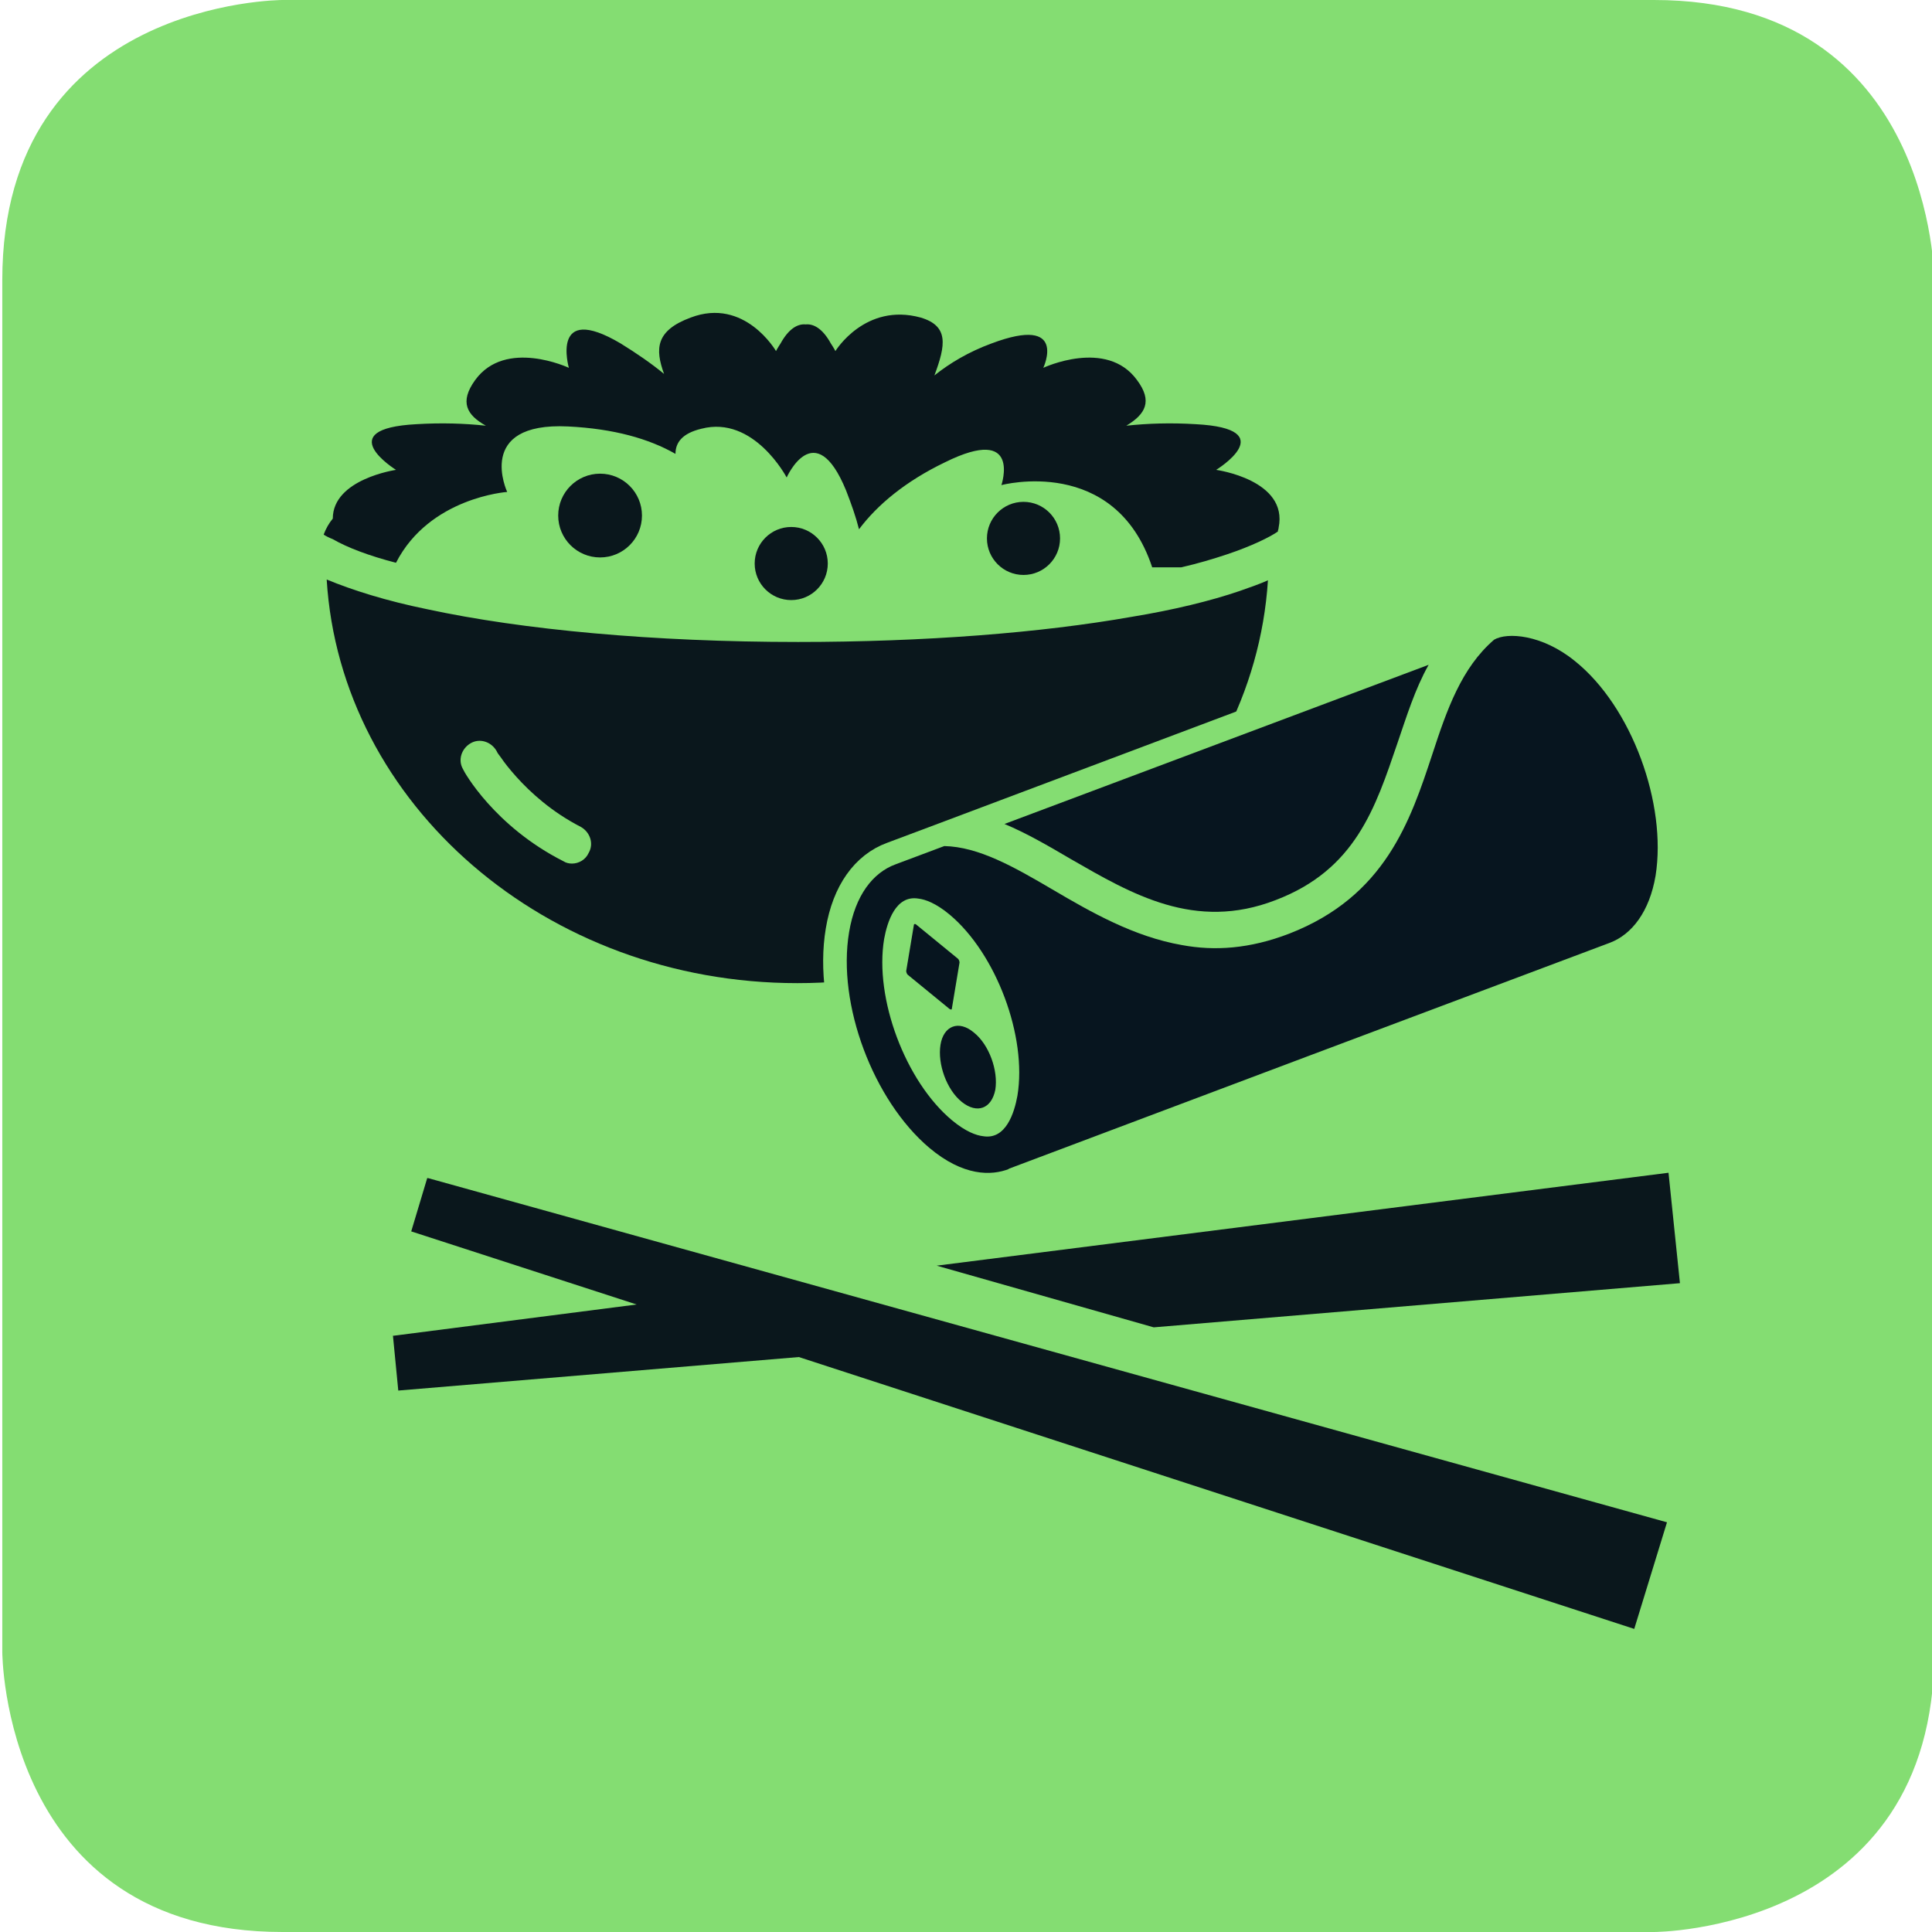 <?xml version="1.0" encoding="utf-8"?>
<svg xmlns="http://www.w3.org/2000/svg" xmlns:xlink="http://www.w3.org/1999/xlink" version="1.1" x="0px" y="0px" viewBox="0 0 253.7 253.7" style="enable-background:new 0 0 253.7 253.7;" xml:space="preserve" width="60" height="60">
<style type="text/css">
	.st0{fill:#84DD72;}
	.st1{fill:#0A171C;}
	.st2{fill:#84DD72;stroke:#84DD72;stroke-width:6;stroke-miterlimit:10;}
	.st3{fill:#07151F;}
</style>
<g id="Ebene_1">
	<g>
		<path class="st0" d="M37.1,0c0,0-36.8,0-36.8,36.8v180.1c0,0,0,36.8,36.8,36.8h180.1c0,0,36.8,0,36.8-36.8V36.8    c0,0,0-36.8-36.8-36.8H37.1z"/>
	</g>
</g>
<g id="Ebene_3">
</g>
<g id="Ebene_4">
	<g>
		<path class="st1" d="M52,73.9c4.4-8.6,14.6-9.3,14.6-9.3s-4.3-9.2,8-8.6c6,0.3,10.6,1.6,14.1,3.6c0-1.5,0.9-2.7,3.4-3.3    c6.9-1.8,11.2,6.4,11.2,6.4s3.7-8.3,7.8,1.7c0.7,1.8,1.3,3.5,1.7,5.1c2.4-3.2,6.1-6.3,11.3-8.8c10.1-5,7.4,3,7.4,3    s14.9-4,19.8,10.8c1.3,0,2.6,0,3.8,0c2.2-0.5,4.2-1.1,6-1.7c3.3-1.1,5.7-2.3,6.7-3c0-0.2,0.1-0.3,0.1-0.5c1.3-6.3-8.2-7.6-8.2-7.6    s8.8-5.4-2.7-6c-3.3-0.2-6.3-0.1-9.1,0.2c2.5-1.5,3.5-3.2,1.4-6c-4-5.5-12.3-1.6-12.3-1.6s3.3-7-6.8-3.2c-3,1.1-5.5,2.6-7.5,4.2    c1.5-4,1.9-6.5-1.8-7.6c-7.3-2-11.2,4.4-11.2,4.4s-0.2-0.4-0.6-1c-1.1-2-2.3-2.6-3.3-2.5c-1-0.1-2.2,0.5-3.3,2.5    c-0.4,0.6-0.6,1-0.6,1s-4.1-7.1-11.2-4.4c-4.6,1.7-4.7,4.1-3.5,7.4c-1.7-1.4-3.6-2.7-5.7-4c-9.3-5.5-6.8,3.2-6.8,3.2    s-8.3-3.9-12.3,1.6c-2.1,2.9-1.1,4.6,1.4,6c-2.8-0.3-5.8-0.4-9.1-0.2c-11.4,0.6-2.7,6-2.7,6s-8.3,1.2-8.3,6.4    c-0.5,0.6-0.9,1.3-1.2,2.1c0.3,0.2,0.7,0.4,1.2,0.6C45.6,71.9,48.5,73,52,73.9z"/>
		<path class="st1" d="M148.6,81c-11.9,2.1-27.2,3.3-43.8,3.3h0c-19,0-36.2-1.6-48.7-4.3c-5.4-1.1-9.8-2.5-13.2-3.9    c1.8,29.5,28.8,53,61.8,53c33,0,59.9-23.4,61.8-52.9c-1.1,0.5-2.3,0.9-3.7,1.4C159,78.9,154.1,80.1,148.6,81z M77.3,112    c-0.4,0.9-1.3,1.4-2.2,1.4c-0.4,0-0.8-0.1-1.1-0.3c-9.1-4.6-13.1-11.8-13.2-12.1c-0.7-1.2-0.2-2.7,1-3.4c1.2-0.7,2.7-0.2,3.4,1    c0,0,0,0,0.1,0.2c0.1,0.2,0.3,0.4,0.5,0.7c0.4,0.6,1.1,1.5,2,2.5c1.8,2,4.6,4.6,8.5,6.6C77.5,109.3,78,110.8,77.3,112z"/>
		<circle class="st1" cx="78.8" cy="67.7" r="5.5"/>
		<circle class="st1" cx="134.4" cy="70.7" r="4.8"/>
		<circle class="st1" cx="103.9" cy="74" r="4.8"/>
	</g>
	<g>
		<polygon class="st1" points="56.2,154.7 56.1,154.7 54,161.7 83.6,171.3 51.7,175.4 51.6,175.4 52.3,182.6 104.9,178.2     214.6,213.9 218.9,199.9   "/>
		<polygon class="st1" points="220.6,168.5 219.1,154 123,166.2 151.5,174.3   "/>
	</g>
	<g>
		<path class="st2" d="M123.9,111.1l-6.4,2.4c-3,1.1-5.3,4.1-6.1,8.9c-1.6,9.5,3.2,22.1,10.5,28.3c4.5,3.8,8.2,3.7,10.5,2.8    c0,0,0,0-0.1,0c26.3-9.9,52.6-19.8,79-29.7c2.9-1.1,5.2-4.1,6-8.8c1.6-9.5-3-22.2-10.5-28.3c-4.3-3.5-8.9-3.8-10.6-2.8    L123.9,111.1z"/>
	</g>
	<g>
		<path class="st3" d="M206.8,86.8c-4.3-3.5-8.9-3.8-10.6-2.8c-4.3,3.7-6.2,9.2-8.1,15c-2.9,8.8-6.2,18.7-18.8,23.6    c-5.2,2-9.8,2.3-14.1,1.5c-6.3-1.1-11.9-4.3-17-7.3c-5.1-3-9.7-5.6-14.2-5.7l-6.4,2.4c-3,1.1-5.3,4.1-6.1,8.9    c-1.6,9.5,3.2,22.1,10.5,28.3c4.5,3.8,8.2,3.7,10.5,2.8c0,0,0,0-0.1,0c26.3-9.9,52.6-19.8,79-29.7c2.9-1.1,5.2-4.1,6-8.8    C218.9,105.6,214.3,92.8,206.8,86.8z M129.1,149.2c-0.9-0.1-2.3-0.6-4.1-2.1c-6.1-5.1-10.2-16-8.9-23.8c0.4-2.2,1.5-5.8,4.5-5.3    c0.9,0.1,2.3,0.6,4.1,2.1c6.1,5.1,10.2,16,8.9,23.8C133.2,146.1,132.1,149.7,129.1,149.2z"/>
		<path class="st3" d="M167.5,118.2c10.5-4,13.1-12.1,16-20.6c1.2-3.5,2.3-7.1,4.1-10.3c-18.6,7-37.1,13.9-55.7,20.9    c2.9,1.2,5.8,2.9,8.7,4.6C148.6,117.4,156.9,122.3,167.5,118.2z"/>
		<path class="st3" d="M123.5,137.2c-0.4,2.5,0.8,5.9,2.8,7.5c2,1.6,3.9,0.9,4.4-1.6c0.4-2.5-0.8-5.9-2.8-7.5    C125.9,133.9,123.9,134.7,123.5,137.2z"/>
		<path class="st3" d="M125,132.4l1-6c0-0.2-0.1-0.4-0.2-0.5l-5.5-4.5c-0.1-0.1-0.3-0.1-0.3,0.1l-1,6c0,0.2,0.1,0.4,0.2,0.5l5.5,4.5    C124.9,132.6,125,132.6,125,132.4z"/>
	</g>
</g>
</svg>
